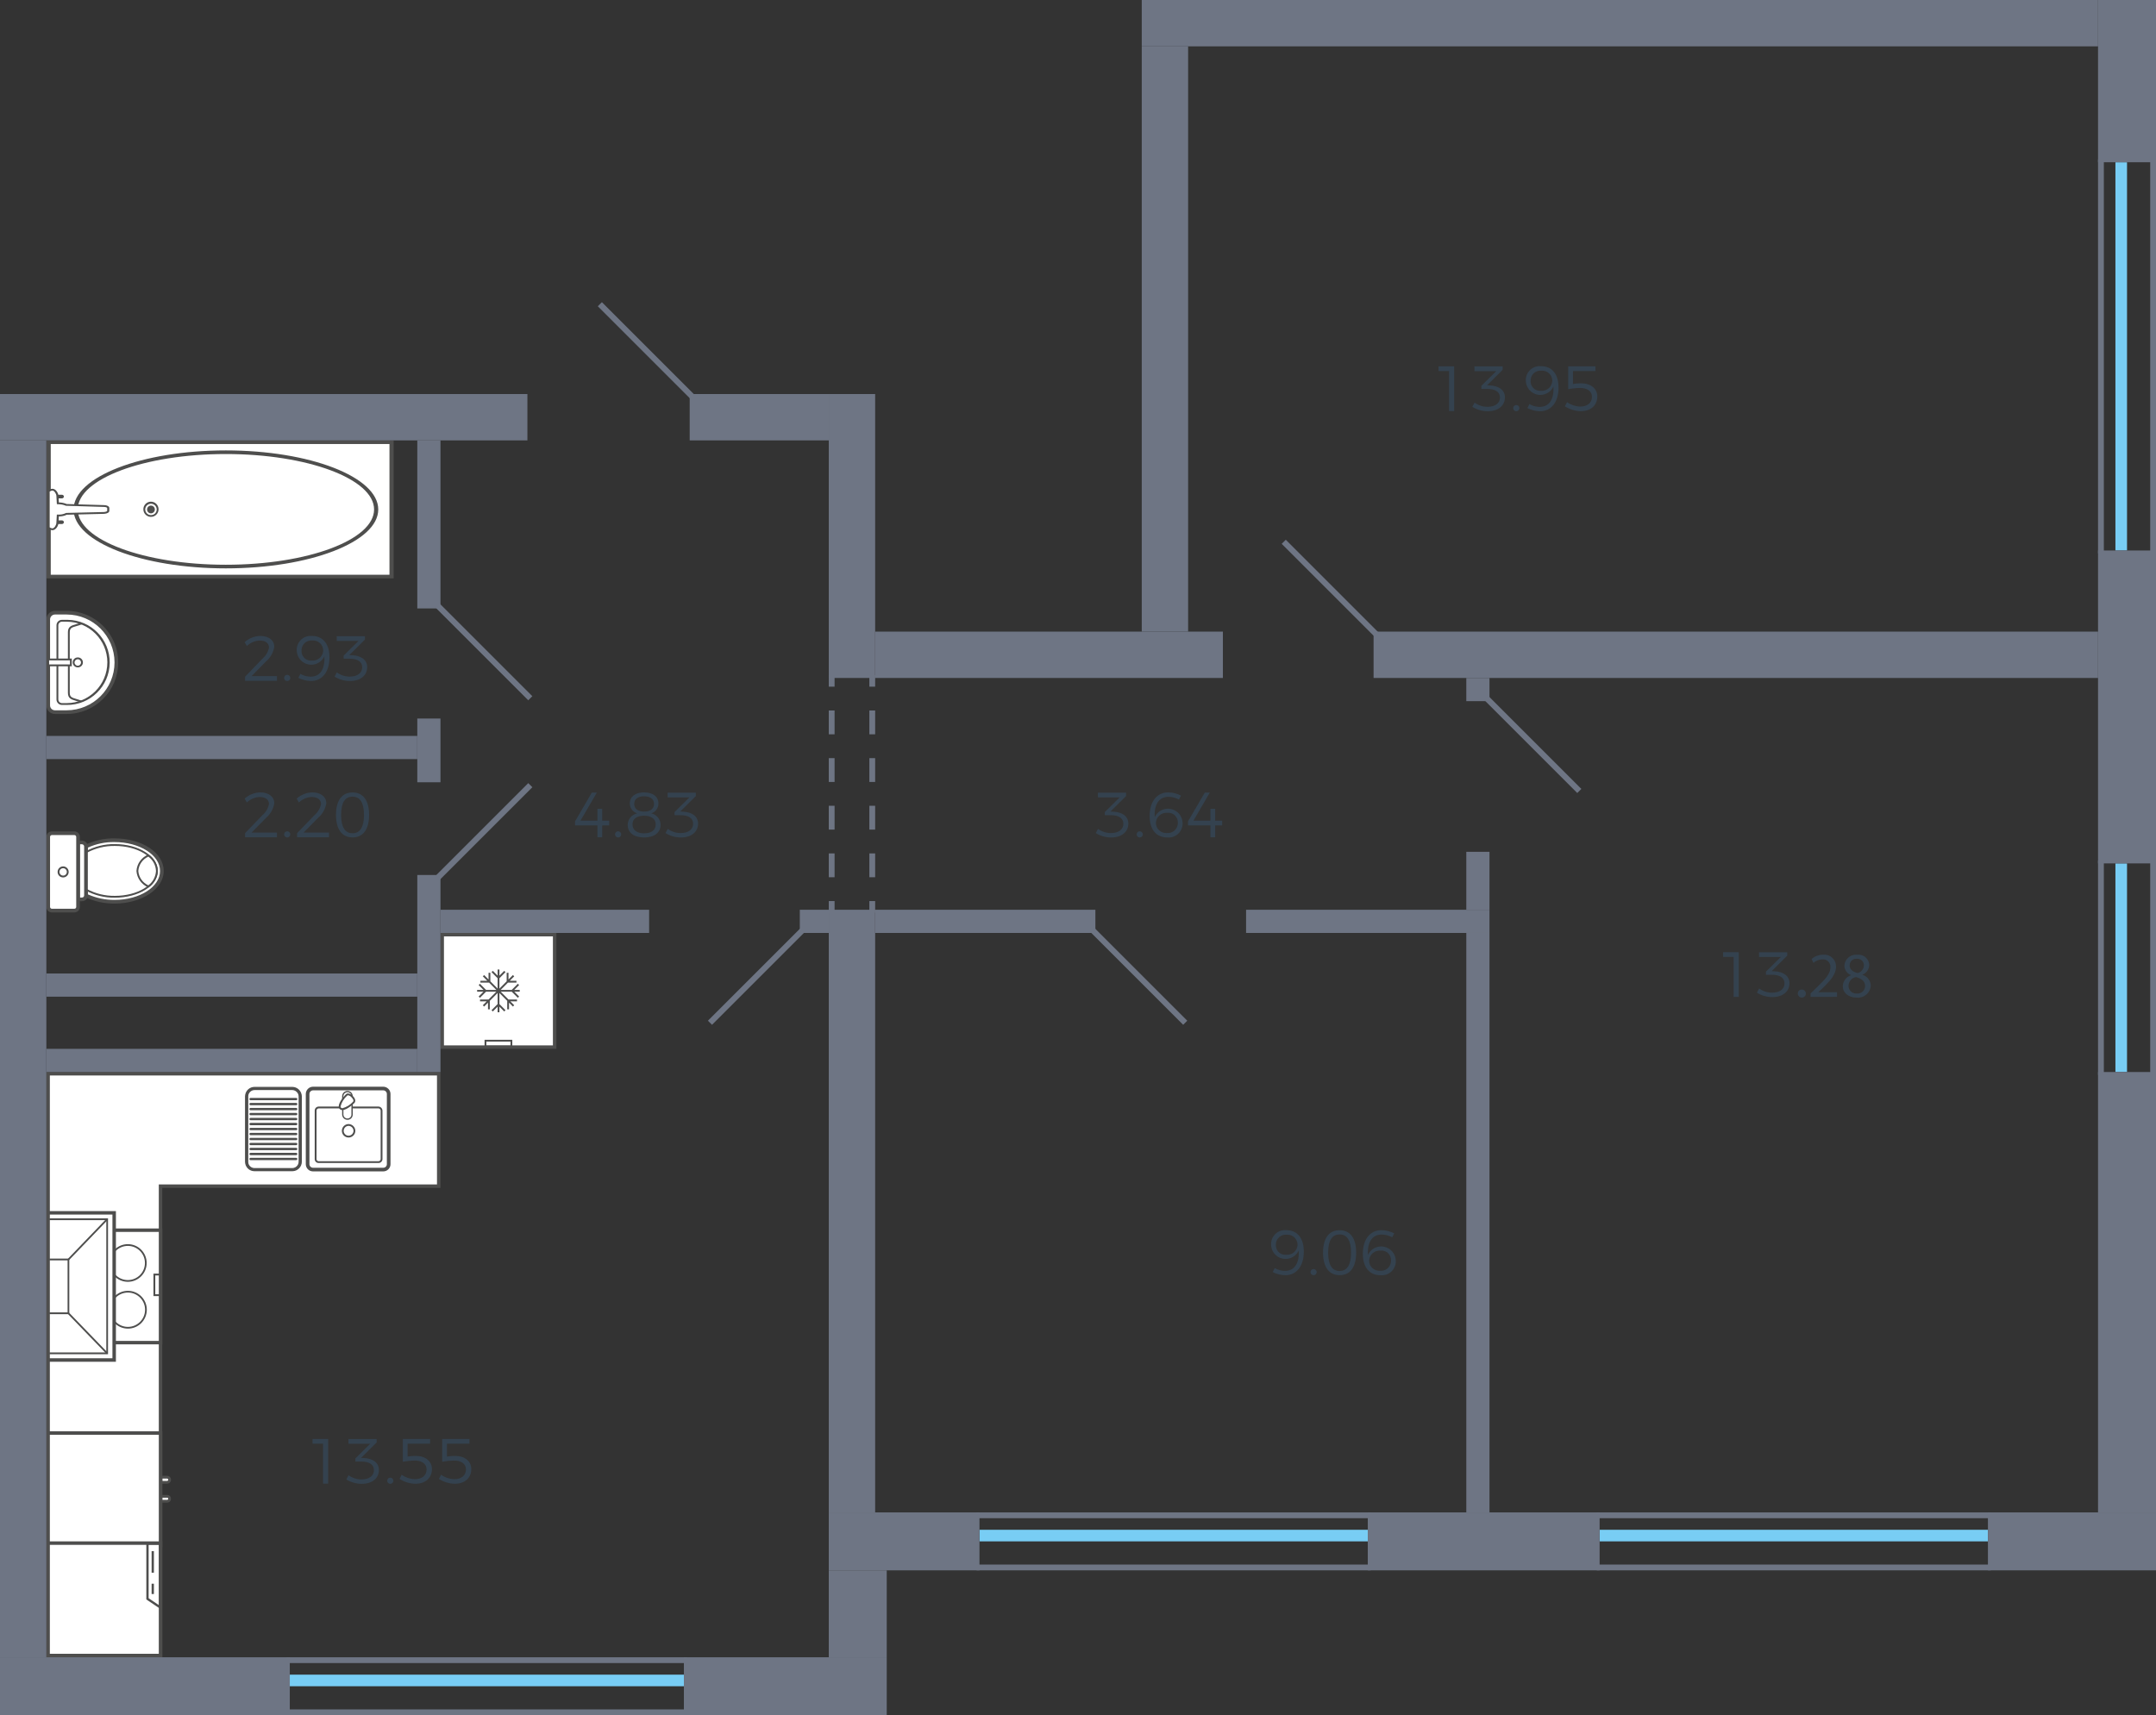 <?xml version="1.0" encoding="utf-8"?>
<!-- Generator: Adobe Illustrator 23.1.0, SVG Export Plug-In . SVG Version: 6.00 Build 0)  -->
<svg version="1.1" id="_1-2-2_1s_2-9fl_2_1_" xmlns="http://www.w3.org/2000/svg" xmlns:xlink="http://www.w3.org/1999/xlink"
	 x="0px" y="0px" width="372px" height="296px" viewBox="0 0 372 296" enable-background="new 0 0 372 296" xml:space="preserve">
<rect x="0" y="0" width="372" height="296" fill="#333333" stroke="none"/>
<g id="m">
	<g>
		<polygon fill-rule="evenodd" clip-rule="evenodd" fill="#FFFFFF" points="8.3,285.7 8.3,185.3 75.7,185.3 75.7,204.7 27.7,204.7 
			27.7,285.7 		"/>
		<path fill="#4E4E4D" d="M75.4,185.6v18.8h-48v81H8.6v-99.8H75.4 M76,185H8v101h20v-81h48V185z"/>
	</g>
	<g>
		<path fill-rule="evenodd" clip-rule="evenodd" fill="#FFFFFF" d="M54.02,201.838h12.1c0.512,0.009,0.934-0.399,0.943-0.911
			c0-0.011,0-0.022,0-0.033v-12.1c-0.002-0.52-0.423-0.941-0.943-0.943h-12.1c-0.52,0.001-0.942,0.423-0.943,0.943v12.1
			c-0.009,0.512,0.398,0.935,0.91,0.944C53.998,201.838,54.009,201.838,54.02,201.838z"/>
		<path fill-rule="evenodd" clip-rule="evenodd" fill="#4E4E4D" d="M54.02,187.536h12.1c0.694,0,1.257,0.563,1.258,1.257v12.1
			c0.007,0.686-0.543,1.249-1.23,1.256c-0.009,0-0.019,0-0.028,0h-12.1c-0.686,0.008-1.249-0.541-1.257-1.227
			c0-0.01,0-0.019,0-0.029v-12.1C52.764,188.099,53.327,187.537,54.02,187.536 M66.121,201.523c0.34,0.008,0.621-0.261,0.629-0.601
			c0-0.009,0-0.019,0-0.028v-12.1c0-0.347-0.282-0.629-0.629-0.629H54.02c-0.348,0-0.629,0.281-0.63,0.629v12.1
			c-0.007,0.34,0.263,0.622,0.603,0.629c0.009,0,0.018,0,0.027,0H66.121z"/>
		<path fill-rule="evenodd" clip-rule="evenodd" fill="#4E4E4D" d="M54.994,190.961H65.3c0.388,0.015,0.695,0.335,0.691,0.724v8.329
			c0.004,0.377-0.298,0.687-0.675,0.691c-0.005,0-0.011,0-0.016,0H54.994c-0.369,0.013-0.678-0.274-0.692-0.643
			c-0.001-0.016-0.001-0.032,0-0.048v-8.329c-0.017-0.382,0.279-0.706,0.661-0.723C54.974,190.961,54.984,190.961,54.994,190.961
			 M65.304,200.391c0.207,0.002,0.375-0.164,0.377-0.371c0-0.002,0-0.004,0-0.006v-8.329c0.005-0.216-0.162-0.397-0.377-0.409
			h-10.31c-0.21,0.001-0.38,0.173-0.379,0.383c0,0.009,0,0.017,0.001,0.026v8.329c-0.011,0.197,0.14,0.366,0.338,0.377
			c0.013,0.001,0.027,0.001,0.04,0H65.304z"/>
		<path fill-rule="evenodd" clip-rule="evenodd" fill="#FFFFFF" d="M59.96,193.131L59.96,193.131
			c0.43,0.004,0.782-0.342,0.786-0.772c0-0.005,0-0.009,0-0.014v-3.175c0.004-0.43-0.341-0.781-0.771-0.785c-0.005,0-0.01,0-0.015,0
			c-0.442-0.009-0.807,0.341-0.817,0.783c0,0.001,0,0.002,0,0.002v3.175C59.154,192.787,59.518,193.137,59.96,193.131z"/>
		<path fill-rule="evenodd" clip-rule="evenodd" fill="#4E4E4D" d="M59.96,188.274c0.49-0.007,0.893,0.385,0.9,0.876
			c0,0.008,0,0.016,0,0.024v3.175c0.007,0.49-0.385,0.893-0.876,0.9c-0.008,0-0.016,0-0.024,0c-0.505,0.007-0.92-0.395-0.928-0.9
			v-3.179c0.008-0.505,0.423-0.908,0.928-0.9c0,0,0,0,0,0 M59.96,193.016c0.369,0.004,0.672-0.291,0.676-0.66
			c0-0.005,0-0.01,0-0.015v-3.171c0.004-0.369-0.292-0.671-0.661-0.675c-0.005,0-0.01,0-0.015,0
			c-0.381-0.008-0.698,0.294-0.707,0.675v3.175c0.009,0.381,0.326,0.683,0.707,0.675V193.016z"/>
		<path fill-rule="evenodd" clip-rule="evenodd" fill="#FFFFFF" d="M58.735,191.276c0.5,0.5,1.823-0.566,2.294-1.037
			c0.283-0.315-0.032-0.755-0.283-1.006c-0.22-0.22-0.691-0.565-0.974-0.252C59.3,189.453,58.231,190.773,58.735,191.276z"/>
		<path fill-rule="evenodd" clip-rule="evenodd" fill="#4E4E4D" d="M60.052,188.7L60.052,188.7c0.309,0.044,0.594,0.193,0.806,0.422
			c0.457,0.457,0.564,0.915,0.288,1.223c-0.018,0.019-1.23,1.221-2.063,1.221c-0.334,0.017-0.619-0.24-0.636-0.574
			c-0.001-0.021-0.001-0.042,0-0.064c0-0.835,1.2-2.045,1.213-2.057C59.76,188.76,59.903,188.698,60.052,188.7 M59.083,191.251
			c0.707-0.189,1.344-0.579,1.834-1.123c0.22-0.245-0.16-0.661-0.283-0.783c-0.151-0.173-0.356-0.289-0.582-0.332
			c-0.063-0.001-0.123,0.027-0.163,0.075c-0.547,0.491-0.939,1.13-1.129,1.84c-0.006,0.088,0.025,0.173,0.086,0.237
			C58.91,191.225,58.996,191.255,59.083,191.251L59.083,191.251z"/>
		<path fill-rule="evenodd" clip-rule="evenodd" fill="#4E4E4D" d="M60.149,193.98c0.635,0.016,1.147,0.527,1.163,1.162
			c-0.001,0.642-0.521,1.162-1.163,1.163c-0.636,0.007-1.156-0.503-1.163-1.139c0-0.008,0-0.016,0-0.024
			C58.987,194.5,59.507,193.981,60.149,193.98 M60.149,195.991c0.466-0.006,0.843-0.383,0.848-0.849
			c-0.017-0.461-0.387-0.831-0.848-0.848c-0.466,0.005-0.843,0.382-0.849,0.848c-0.006,0.463,0.366,0.843,0.829,0.849
			C60.136,195.991,60.142,195.991,60.149,195.991z"/>
	</g>
	<g>
		<path fill-rule="evenodd" clip-rule="evenodd" fill="#4E4E4D" d="M43.922,187.665h6.516c0.846,0.012,1.529,0.695,1.54,1.541
			v11.275c-0.002,0.85-0.69,1.538-1.54,1.539h-6.516c-0.842,0.01-1.532-0.664-1.542-1.506c0-0.011,0-0.023,0-0.034v-11.274
			C42.381,188.355,43.071,187.666,43.922,187.665 M50.438,201.671c0.657-0.002,1.189-0.534,1.19-1.191v-11.274
			c-0.016-0.65-0.54-1.174-1.19-1.19h-6.516c-0.657,0-1.19,0.533-1.191,1.19v11.275c-0.015,0.642,0.493,1.175,1.135,1.19
			c0.019,0,0.037,0,0.056,0H50.438z"/>
		<path fill="#4E4E4D" d="M50.437,187.566h-6.515c-0.435,0-0.853,0.173-1.16,0.481l0,0c-0.308,0.307-0.482,0.724-0.482,1.159v11.275
			c-0.003,0.436,0.169,0.855,0.477,1.163l0,0c0.309,0.308,0.729,0.48,1.165,0.476h6.515c0.435,0,0.852-0.173,1.159-0.48l0,0
			c0.308-0.306,0.481-0.723,0.481-1.157v-11.277C52.066,188.305,51.338,187.577,50.437,187.566 M43.922,187.766h6.515
			c0.381,0.003,0.745,0.158,1.013,0.429l0,0c0.271,0.268,0.425,0.632,0.427,1.013v11.275c0,0.381-0.151,0.747-0.421,1.017l0,0
			c-0.27,0.27-0.637,0.422-1.019,0.422h-6.515c-0.383,0.001-0.751-0.151-1.022-0.422l0,0c-0.271-0.271-0.421-0.64-0.418-1.023
			v-11.271c0-0.382,0.152-0.748,0.423-1.018l0,0c0.27-0.27,0.635-0.423,1.017-0.424L43.922,187.766z M51.209,201.253
			c-0.205,0.204-0.482,0.32-0.772,0.321h-6.515c-0.589,0.015-1.077-0.451-1.092-1.039c0-0.017,0-0.034,0-0.052v-11.277
			c0-0.289,0.115-0.566,0.319-0.771l0,0c0.205-0.205,0.482-0.32,0.772-0.32h6.515c0.288,0.005,0.563,0.123,0.764,0.329l0,0
			c0.206,0.201,0.324,0.475,0.328,0.762v11.275c0,0.289-0.115,0.566-0.32,0.77L51.209,201.253z M50.437,201.772
			c0.342,0,0.67-0.136,0.912-0.378l0,0c0.242-0.241,0.379-0.568,0.379-0.91v-11.278c-0.016-0.706-0.584-1.274-1.29-1.289h-6.516
			c-0.342,0-0.67,0.136-0.912,0.378l0,0c-0.242,0.241-0.378,0.569-0.378,0.911v11.275c-0.015,0.697,0.539,1.275,1.236,1.289
			c0.018,0,0.036,0,0.054,0L50.437,201.772z"/>
		<path fill="#4E4E4D" d="M43.235,199.81c-0.11,0.001-0.2,0.091-0.199,0.201c0.001,0.11,0.089,0.198,0.199,0.199H51.1
			c0.11,0.001,0.2-0.088,0.201-0.199c0.001-0.11-0.088-0.2-0.199-0.201c-0.001,0-0.001,0-0.002,0H43.235z"/>
		<path fill="#4E4E4D" d="M43.235,198.949c-0.11,0.001-0.2,0.091-0.199,0.201c0.001,0.11,0.089,0.198,0.199,0.199H51.1
			c0.11,0.001,0.2-0.088,0.201-0.199c0.001-0.11-0.088-0.2-0.199-0.201c-0.001,0-0.001,0-0.002,0H43.235z"/>
		<path fill="#4E4E4D" d="M43.235,198.087c-0.11,0.001-0.2,0.091-0.199,0.201c0.001,0.11,0.089,0.198,0.199,0.199H51.1
			c0.11,0.001,0.2-0.088,0.201-0.199c0.001-0.11-0.088-0.2-0.199-0.201c-0.001,0-0.001,0-0.002,0H43.235z"/>
		<path fill="#4E4E4D" d="M43.235,197.226c-0.11,0.001-0.2,0.091-0.199,0.201c0.001,0.11,0.089,0.198,0.199,0.199H51.1
			c0.11,0.001,0.2-0.088,0.201-0.199c0.001-0.11-0.088-0.2-0.199-0.201c-0.001,0-0.001,0-0.002,0H43.235z"/>
		<path fill="#4E4E4D" d="M43.235,196.364c-0.11,0.001-0.2,0.091-0.199,0.201c0.001,0.11,0.089,0.198,0.199,0.199H51.1
			c0.11,0.001,0.2-0.088,0.201-0.199c0.001-0.11-0.088-0.2-0.199-0.201c-0.001,0-0.001,0-0.002,0H43.235z"/>
		<path fill="#4E4E4D" d="M43.235,195.5c-0.11,0.001-0.2,0.091-0.199,0.201c0.001,0.11,0.089,0.198,0.199,0.199H51.1
			c0.11,0.001,0.2-0.088,0.201-0.199c0.001-0.11-0.088-0.2-0.199-0.201c-0.001,0-0.001,0-0.002,0H43.235z"/>
		<path fill="#4E4E4D" d="M43.235,194.641c-0.11,0.001-0.2,0.091-0.199,0.201c0.001,0.11,0.089,0.198,0.199,0.199H51.1
			c0.11,0.001,0.2-0.088,0.201-0.199c0.001-0.11-0.088-0.2-0.199-0.201c-0.001,0-0.001,0-0.002,0H43.235z"/>
		<path fill="#4E4E4D" d="M43.235,193.78c-0.11,0.001-0.2,0.091-0.199,0.201c0.001,0.11,0.089,0.198,0.199,0.199H51.1
			c0.11,0.001,0.2-0.088,0.201-0.199c0.001-0.11-0.088-0.2-0.199-0.201c-0.001,0-0.001,0-0.002,0H43.235z"/>
		<path fill="#4E4E4D" d="M43.235,192.918c-0.11,0.001-0.2,0.091-0.199,0.201c0.001,0.11,0.089,0.198,0.199,0.199H51.1
			c0.11,0.001,0.2-0.088,0.201-0.199c0.001-0.11-0.088-0.2-0.199-0.201c-0.001,0-0.001,0-0.002,0H43.235z"/>
		<path fill="#4E4E4D" d="M43.235,192.057c-0.11,0.001-0.2,0.091-0.199,0.201c0.001,0.11,0.089,0.198,0.199,0.199H51.1
			c0.11,0.001,0.2-0.088,0.201-0.199c0.001-0.11-0.088-0.2-0.199-0.201c-0.001,0-0.001,0-0.002,0H43.235z"/>
		<path fill="#4E4E4D" d="M43.235,191.2c-0.11,0.001-0.2,0.091-0.199,0.201c0.001,0.11,0.089,0.198,0.199,0.199H51.1
			c0.11,0.001,0.2-0.088,0.201-0.199c0.001-0.11-0.088-0.2-0.199-0.201c-0.001,0-0.001,0-0.002,0H43.235z"/>
		<path fill="#4E4E4D" d="M43.235,190.334c-0.11,0.001-0.2,0.091-0.199,0.201c0.001,0.11,0.089,0.198,0.199,0.199H51.1
			c0.11,0.001,0.2-0.088,0.201-0.199c0.001-0.11-0.088-0.2-0.199-0.201c-0.001,0-0.001,0-0.002,0H43.235z"/>
		<path fill="#4E4E4D" d="M43.235,189.472c-0.11,0.001-0.2,0.091-0.199,0.201c0.001,0.11,0.089,0.198,0.199,0.199H51.1
			c0.11,0.001,0.2-0.088,0.201-0.199c0.001-0.11-0.088-0.2-0.199-0.201c-0.001,0-0.001,0-0.002,0H43.235z"/>
	</g>
	<g>
		<g>
			<g>
				<rect x="8.3" y="212.3" fill="#FFFFFF" width="19.4" height="19.4"/>
				<path fill="#4E4E4D" d="M27.4,212.6v18.8H8.6v-18.8H27.4 M28,212H8v20h20V212z"/>
			</g>
			<path fill-rule="evenodd" clip-rule="evenodd" fill="#FFFFFF" stroke="#4E4E4D" stroke-width="0.3" stroke-miterlimit="10" d="
				M13.961,229.135c1.719,0,3.112-1.393,3.112-3.112s-1.393-3.112-3.112-3.112s-3.112,1.393-3.112,3.112c0,0,0,0.001,0,0.001
				C10.85,227.742,12.243,229.135,13.961,229.135z"/>
			<path fill-rule="evenodd" clip-rule="evenodd" fill="#FFFFFF" stroke="#4E4E4D" stroke-width="0.3" stroke-miterlimit="10" d="
				M22.039,229.135c1.719,0.017,3.126-1.362,3.143-3.081c0.017-1.719-1.362-3.126-3.081-3.143c-1.719-0.017-3.126,1.362-3.143,3.081
				c0,0.011,0,0.021,0,0.032C18.962,227.729,20.334,229.115,22.039,229.135z"/>
			<path fill-rule="evenodd" clip-rule="evenodd" fill="#FFFFFF" stroke="#4E4E4D" stroke-width="0.3" stroke-miterlimit="10" d="
				M13.961,221.057c1.712-0.007,3.095-1.4,3.088-3.112s-1.4-3.095-3.112-3.088c-1.703,0.007-3.082,1.386-3.088,3.089
				c-0.011,1.707,1.364,3.1,3.071,3.111C13.934,221.057,13.947,221.057,13.961,221.057z"/>
			<path fill-rule="evenodd" clip-rule="evenodd" fill="#FFFFFF" stroke="#4E4E4D" stroke-width="0.3" stroke-miterlimit="10" d="
				M22.039,221.057c1.712,0.01,3.108-1.369,3.119-3.081s-1.369-3.108-3.081-3.119c-1.712-0.01-3.108,1.369-3.119,3.081
				c0,0.003,0,0.005,0,0.008C18.952,219.655,20.33,221.047,22.039,221.057z"/>
			<path fill-rule="evenodd" clip-rule="evenodd" fill="#4E4E4D" d="M27.525,220.111h-0.732v3.242h0.732v0.317h-1.05v-3.878h1.05
				V220.111z"/>
			<path fill-rule="evenodd" clip-rule="evenodd" fill="#4E4E4D" d="M8.475,220.111h0.732v3.242H8.475v0.317h1.05v-3.878h-1.05
				V220.111z"/>
		</g>
		<g>
			<g>
				<rect x="8.3" y="209.3" fill="#FFFFFF" width="11.4" height="25.4"/>
				<path fill="#4E4E4D" d="M19.4,209.6v24.8H8.6v-24.8H19.4 M20,209H8v26h12V209z"/>
			</g>
			<polygon fill-rule="evenodd" clip-rule="evenodd" fill="#4E4E4D" points="8.5,233.394 18.343,233.394 18.343,210.564 
				8.5,210.564 8.5,210.256 18.638,210.256 18.638,233.702 8.5,233.702 			"/>
			<polygon fill-rule="evenodd" clip-rule="evenodd" fill="#4E4E4D" points="8.5,226.483 11.662,226.483 11.662,217.505 
				8.5,217.505 8.5,217.197 11.956,217.197 11.956,226.791 8.5,226.791 			"/>
			<polygon fill-rule="evenodd" clip-rule="evenodd" fill="#4E4E4D" points="11.913,217.46 11.705,217.242 18.387,210.301 
				18.594,210.519 			"/>
			<polygon fill-rule="evenodd" clip-rule="evenodd" fill="#4E4E4D" points="18.387,233.658 11.705,226.747 11.913,226.528 
				18.594,233.438 			"/>
		</g>
	</g>
	<g>
		<path fill-rule="evenodd" clip-rule="evenodd" fill="#FFFFFF" d="M11.5,122.9h-2c-0.639,0.005-1.163-0.505-1.176-1.144v-14.881
			c0.013-0.639,0.537-1.149,1.176-1.145h2c4.741,0.001,8.583,3.844,8.583,8.585c-0.001,4.74-3.843,8.582-8.583,8.583V122.9z"/>
		<path fill-rule="evenodd" clip-rule="evenodd" fill="#4E4E4D" d="M8,106.875v14.878c0.01,0.816,0.679,1.47,1.495,1.462h2
			c4.915,0,8.9-3.985,8.9-8.9s-3.985-8.9-8.9-8.9l0,0h-2C8.68,105.407,8.012,106.06,8,106.875 M19.762,114.314
			c-0.006,4.563-3.703,8.26-8.266,8.265h-2c-0.465,0.008-0.849-0.361-0.859-0.826v-14.878c0.015-0.463,0.396-0.829,0.859-0.826h2
			C16.059,106.055,19.756,109.751,19.762,114.314z"/>
		<path fill-rule="evenodd" clip-rule="evenodd" fill="#4E4E4D" d="M9.748,107.923V120.7c-0.006,0.521,0.413,0.948,0.934,0.954
			c0.007,0,0.013,0,0.02,0H11.5c4.056,0.047,7.382-3.202,7.429-7.258c0.047-4.056-3.202-7.382-7.258-7.429
			c-0.057-0.001-0.114-0.001-0.171,0h-0.8c-0.521-0.006-0.948,0.413-0.954,0.934c0,0.006,0,0.013,0,0.019 M18.52,114.311
			c-0.003,3.877-3.143,7.021-7.02,7.029h-0.8c-0.348,0.003-0.633-0.276-0.636-0.624c0-0.004,0-0.009,0-0.013v-12.78
			c-0.003-0.347,0.277-0.631,0.624-0.634c0.004,0,0.008,0,0.012,0h0.8c3.877,0.007,7.017,3.148,7.022,7.025L18.52,114.311z"/>
		<path fill-rule="evenodd" clip-rule="evenodd" fill="#4E4E4D" d="M11.72,109.133v10.426c0,0.979,0.584,1.15,1.392,1.388
			c0.258,0.075,0.552,0.162,0.869,0.285l0.117-0.3c-0.331-0.13-0.633-0.219-0.9-0.3c-0.8-0.233-1.163-0.341-1.163-1.081v-10.418
			c0-0.757,0.356-0.858,1.139-1.082c0.312-0.084,0.619-0.184,0.921-0.3l-0.117-0.3c-0.325,0.126-0.625,0.211-0.89,0.287
			c-0.8,0.226-1.371,0.39-1.371,1.387"/>
		<path fill-rule="evenodd" clip-rule="evenodd" fill="#4E4E4D" d="M12.545,114.314c0.001,0.474,0.385,0.857,0.859,0.858
			c0.474,0.023,0.877-0.343,0.899-0.817c0.023-0.474-0.343-0.877-0.817-0.899c-0.028-0.001-0.055-0.001-0.083,0
			C12.93,113.457,12.546,113.84,12.545,114.314 M13.976,114.314c0.009,0.308-0.233,0.564-0.541,0.573
			c-0.307,0.009-0.564-0.233-0.573-0.541c-0.009-0.308,0.233-0.564,0.541-0.573c0,0,0,0,0.001,0
			c0.304-0.012,0.559,0.224,0.572,0.527C13.976,114.305,13.976,114.31,13.976,114.314z"/>
		<rect x="8.317" y="113.805" fill="#FFFFFF" width="3.911" height="1.017"/>
		<path fill-rule="evenodd" clip-rule="evenodd" fill="#4E4E4D" d="M8.159,113.647v1.335h4.227v-1.335H8.159z M8.477,114.663v-0.7
			h3.592v0.7H8.477z"/>
	</g>
	<g>
		<path fill-rule="evenodd" clip-rule="evenodd" fill="#FFFFFF" d="M19.762,145c-1.704-0.029-3.391,0.341-4.926,1.081v8.455
			c1.54,0.725,3.224,1.095,4.926,1.081c4.514,0,8.17-2.384,8.17-5.309C27.932,147.353,24.276,145,19.762,145L19.762,145z"/>
		<path fill-rule="evenodd" clip-rule="evenodd" fill="#4E4E4D" d="M19.762,155.936c4.681,0,8.488-2.523,8.488-5.626
			c0-3.155-3.727-5.628-8.488-5.628c-1.754-0.03-3.491,0.352-5.071,1.116l-0.173,0.088v8.849l0.177,0.088
			C16.28,155.567,18.011,155.947,19.762,155.936 M19.762,145.319c4.33,0,7.853,2.238,7.853,4.991s-3.523,4.991-7.853,4.991
			c-1.587,0.008-3.158-0.32-4.609-0.963v-8.06C16.599,145.62,18.174,145.293,19.762,145.319L19.762,145.319z"/>
		<path fill-rule="evenodd" clip-rule="evenodd" fill="#FFFFFF" d="M19.826,145.828c-1.743-0.03-3.463,0.398-4.99,1.239v6.453
			c1.526,0.843,3.247,1.271,4.99,1.241c4.006,0,7.247-2,7.247-4.452C27.073,147.83,23.832,145.828,19.826,145.828z"/>
		<path fill-rule="evenodd" clip-rule="evenodd" fill="#4E4E4D" d="M19.826,154.918c4.084,0,7.407-2.067,7.407-4.608
			c0-2.56-3.323-4.642-7.407-4.642c-1.772-0.029-3.52,0.407-5.071,1.263l-0.079,0.045v6.634l0.079,0.047
			C16.307,154.511,18.055,154.946,19.826,154.918 M19.826,145.985c3.908,0,7.09,1.94,7.09,4.325c0,2.365-3.182,4.291-7.09,4.291
			c-1.685,0.026-3.348-0.378-4.833-1.174v-6.268C16.478,146.363,18.141,145.959,19.826,145.985z"/>
		<path fill-rule="evenodd" clip-rule="evenodd" fill="#FFFFFF" d="M25.612,152.98c0.865-0.624,1.402-1.606,1.461-2.671
			c-0.044-1.069-0.585-2.056-1.461-2.669c-1.086,0.461-1.823,1.492-1.908,2.669C23.798,151.484,24.531,152.511,25.612,152.98z"/>
		<path fill-rule="evenodd" clip-rule="evenodd" fill="#4E4E4D" d="M25.631,153.17l0.082-0.068c0.904-0.652,1.463-1.679,1.52-2.792
			c-0.041-1.12-0.604-2.157-1.522-2.8l-0.082-0.065l-0.092,0.05c-1.142,0.485-1.913,1.573-1.992,2.811
			c0.09,1.234,0.858,2.317,1.992,2.811L25.631,153.17z M25.594,147.829c0.796,0.582,1.283,1.496,1.322,2.481
			c-0.052,0.981-0.537,1.889-1.324,2.478c-0.983-0.451-1.645-1.399-1.73-2.478C23.938,149.227,24.604,148.274,25.594,147.829z"/>
		<path fill-rule="evenodd" clip-rule="evenodd" fill="#FFFFFF" d="M14.167,145.382h-0.7v9.823h0.7
			c0.368-0.002,0.666-0.3,0.669-0.668v-8.455C14.836,145.707,14.541,145.399,14.167,145.382z"/>
		<path fill-rule="evenodd" clip-rule="evenodd" fill="#4E4E4D" d="M13.15,155.523h1.017c0.544-0.001,0.985-0.442,0.986-0.986
			v-8.456c0.001-0.55-0.436-1-0.986-1.016H13.15V155.523z M14.167,145.699c0.199,0.016,0.352,0.183,0.351,0.382v8.456
			c-0.004,0.192-0.159,0.347-0.351,0.351h-0.381V145.7L14.167,145.699z"/>
		<path fill="#FFFFFF" d="M8.953,143.792h3.878c0.352,0,0.637,0.285,0.637,0.637v12.079c0,0.351-0.285,0.636-0.636,0.636h0H8.953
			c-0.351,0-0.636-0.285-0.636-0.636l0,0v-12.08C8.317,144.077,8.602,143.792,8.953,143.792L8.953,143.792L8.953,143.792z"/>
		<path fill-rule="evenodd" clip-rule="evenodd" fill="#4E4E4D" d="M8.954,157.461h3.877c0.527,0,0.954-0.426,0.955-0.953v-12.08
			c-0.002-0.526-0.428-0.952-0.954-0.953H8.954c-0.526,0.001-0.952,0.427-0.953,0.953v12.08
			C8.002,157.034,8.429,157.461,8.954,157.461 M12.832,144.11c0.176-0.001,0.318,0.141,0.319,0.317c0,0,0,0.001,0,0.001v12.08
			c0.001,0.176-0.141,0.318-0.317,0.319c0,0-0.001,0-0.001,0H8.954c-0.176,0-0.319-0.143-0.319-0.319l0,0v-12.08
			c0.001-0.176,0.143-0.318,0.319-0.318H12.832z"/>
		<path fill-rule="evenodd" clip-rule="evenodd" fill="#4E4E4D" d="M10.893,151.422c0.527,0.001,0.954-0.426,0.955-0.953
			c0.001-0.527-0.426-0.954-0.953-0.955c-0.527-0.001-0.954,0.426-0.955,0.953c0,0,0,0.001,0,0.001
			c-0.006,0.521,0.411,0.948,0.932,0.954C10.879,151.422,10.886,151.422,10.893,151.422 M10.893,149.833
			c0.351,0,0.636,0.285,0.636,0.636s-0.285,0.636-0.636,0.636s-0.636-0.285-0.636-0.636c0,0,0-0.001,0-0.001
			c-0.004-0.347,0.274-0.631,0.621-0.635C10.883,149.833,10.888,149.833,10.893,149.833z"/>
	</g>
	<g>
		<rect x="8.397" y="76.315" fill="#FFFFFF" width="59.164" height="23.183"/>
		<path fill-rule="evenodd" clip-rule="evenodd" fill="#4E4E4D" d="M67.921,76v23.81H8.035V76H67.921z M67.2,99.185V76.626H8.757
			v22.559H67.2z"/>
		<path fill-rule="evenodd" clip-rule="evenodd" fill="#4E4E4D" d="M65.265,87.922c0,5.605-11.8,10.164-26.3,10.164
			c-14.485,0-26.27-4.559-26.27-10.164c0-5.624,11.785-10.195,26.27-10.195C53.47,77.727,65.265,82.298,65.265,87.922
			 M13.413,87.922c0,5.258,11.46,9.538,25.548,9.538c14.107,0,25.584-4.28,25.584-9.538c0-5.276-11.477-9.569-25.584-9.569
			C24.873,78.353,13.413,82.646,13.413,87.922z"/>
		<path fill-rule="evenodd" clip-rule="evenodd" fill="#4E4E4D" d="M27.357,87.922c-0.02,0.724-0.623,1.294-1.347,1.274
			c-0.696-0.019-1.255-0.579-1.274-1.274c-0.02-0.724,0.551-1.327,1.274-1.347c0.724-0.02,1.327,0.551,1.347,1.274
			C27.358,87.874,27.358,87.898,27.357,87.922 M25.057,87.922c0.007,0.541,0.449,0.976,0.991,0.972
			c0.536,0.011,0.98-0.415,0.991-0.951c0-0.007,0-0.014,0-0.021c0-0.547-0.444-0.991-0.991-0.991
			C25.501,86.931,25.057,87.375,25.057,87.922C25.057,87.922,25.057,87.922,25.057,87.922z"/>
		<path fill-rule="evenodd" clip-rule="evenodd" fill="#4E4E4D" d="M26.718,87.922c0-0.371-0.3-0.671-0.671-0.671
			c-0.371,0-0.671,0.3-0.671,0.671c0,0.371,0.301,0.671,0.672,0.67C26.418,88.592,26.718,88.292,26.718,87.922z"/>
		<path fill-rule="evenodd" clip-rule="evenodd" fill="#4E4E4D" d="M11.03,90.118c-0.014,0.186-0.174,0.325-0.36,0.314H8.36
			C8.187,90.458,8.025,90.339,8,90.165c-0.026-0.173,0.093-0.335,0.267-0.36c0.031-0.005,0.063-0.005,0.094,0h2.31
			c0.186-0.012,0.347,0.128,0.36,0.314"/>
		<path fill-rule="evenodd" clip-rule="evenodd" fill="#4E4E4D" d="M11.03,85.694c-0.014,0.185-0.174,0.325-0.36,0.313H8.36
			C8.187,86.033,8.025,85.914,8,85.74c-0.026-0.173,0.093-0.335,0.267-0.36c0.031-0.005,0.063-0.005,0.094,0h2.31
			C10.856,85.368,11.017,85.508,11.03,85.694"/>
		<path fill-rule="evenodd" clip-rule="evenodd" fill="#FFFFFF" d="M18.681,88.14v-0.47c0-0.188-0.325-0.345-0.722-0.345
			l-6.495-0.188c-0.468-0.197-0.972-0.293-1.48-0.282L9.913,85.6c0-0.408-0.4-1.1-0.867-1.1c-0.216,0-0.649,0.155-0.649,0.313V91
			c0,0.188,0.433,0.343,0.649,0.343c0.469,0,0.867-0.689,0.867-1.128l0.071-1.255c0.51,0.042,1.022-0.056,1.48-0.283l6.495-0.156
			C18.356,88.486,18.681,88.361,18.681,88.14z"/>
		<path fill-rule="evenodd" clip-rule="evenodd" fill="#4E4E4D" d="M18.861,87.67v0.47c0,0.292-0.33,0.49-0.886,0.535l-6.46,0.154
			c-0.422,0.207-0.89,0.304-1.36,0.283l-0.063,1.106l0,0c0,0.5-0.449,1.278-1.046,1.278c-0.285,0-0.83-0.2-0.83-0.5v-6.18
			c0-0.293,0.577-0.47,0.83-0.47c0.615,0,1.046,0.812,1.046,1.254l0.063,1.107c0.465-0.001,0.926,0.093,1.354,0.275l6.455,0.187
			c0.5,0,0.9,0.22,0.9,0.5 M8.573,84.834v6.163c0.131,0.114,0.297,0.18,0.47,0.188c0.324,0,0.686-0.581,0.686-0.973l0.08-1.412
			h0.172c0.479,0.041,0.96-0.049,1.391-0.261l0.085-0.021l6.494-0.157c0.311-0.025,0.547-0.117,0.547-0.221v-0.47
			c0-0.064-0.212-0.188-0.542-0.188l-6.575-0.2c-0.446-0.188-0.926-0.279-1.41-0.267L9.812,87l-0.08-1.395
			c0-0.38-0.369-0.95-0.686-0.95C8.874,84.665,8.709,84.727,8.573,84.834z"/>
	</g>
	<g>
		<g>
			<rect x="76.3" y="161.3" fill="#FFFFFF" width="19.4" height="19.4"/>
			<path fill="#4E4E4D" d="M95.4,161.6v18.8H76.6v-18.8H95.4 M96,161H76v20h20V161z"/>
		</g>
		<polygon fill-rule="evenodd" clip-rule="evenodd" fill="#4E4E4D" points="82.325,170.828 83.417,170.828 82.589,169.995 
			82.811,169.772 83.861,170.828 85.637,170.828 84.386,169.57 82.887,169.57 82.887,169.256 84.073,169.256 83.308,168.488 
			83.529,168.264 84.295,169.033 84.295,167.872 84.607,167.872 84.607,169.347 85.86,170.605 85.86,168.819 84.81,167.764 
			85.031,167.541 85.86,168.373 85.86,167.307 86.172,167.307 86.172,168.372 87,167.541 87.221,167.764 86.172,168.818 
			86.172,170.604 87.423,169.346 87.423,167.872 87.736,167.872 87.736,169.032 88.5,168.264 88.723,168.488 87.958,169.256 
			89.111,169.256 89.111,169.57 87.645,169.57 86.393,170.828 88.296,170.828 89.346,169.772 89.568,169.995 88.739,170.828 
			89.675,170.828 89.675,171.141 88.74,171.141 89.568,171.973 89.346,172.196 88.296,171.141 86.393,171.141 87.739,172.493 
			89.205,172.493 89.205,172.807 88.051,172.807 88.723,173.481 88.5,173.705 87.829,173.03 87.829,174.19 87.516,174.19 
			87.516,172.716 86.172,171.365 86.172,173.276 87.221,174.33 87,174.553 86.172,173.722 86.172,174.693 85.86,174.693 
			85.86,173.721 85.031,174.553 84.81,174.33 85.86,173.275 85.86,171.364 84.513,172.716 84.513,174.19 84.201,174.19 
			84.201,173.03 83.529,173.705 83.308,173.481 83.979,172.807 82.825,172.807 82.825,172.493 84.291,172.493 85.637,171.141 
			83.86,171.141 82.811,172.196 82.589,171.973 83.416,171.141 82.325,171.141 		"/>
		<path fill-rule="evenodd" clip-rule="evenodd" fill="#4E4E4D" d="M88.393,180.76v-1.32h-4.786v1.32H88.393z M88.08,179.754v0.692
			h-4.16v-0.692H88.08z"/>
	</g>
	<g>
		<path fill-rule="evenodd" clip-rule="evenodd" fill="#FFFFFF" d="M28.856,259.074c0.234-0.008,0.417-0.204,0.409-0.438
			c0,0,0,0,0-0.001c-0.004-0.225-0.185-0.406-0.41-0.41h-1.067v0.849H28.856z"/>
		<path fill-rule="evenodd" clip-rule="evenodd" fill="#4E4E4D" d="M27.551,257.989v1.321h1.306
			c0.364-0.009,0.651-0.311,0.643-0.675c-0.004-0.354-0.289-0.641-0.643-0.646L27.551,257.989z M28.023,258.838v-0.377h0.834
			c0.093,0.006,0.168,0.081,0.172,0.174c0.006,0.102-0.07,0.191-0.172,0.2L28.023,258.838z"/>
		<path fill-rule="evenodd" clip-rule="evenodd" fill="#FFFFFF" d="M28.856,255.805c0.243-0.02,0.423-0.233,0.403-0.476
			c-0.018-0.215-0.188-0.385-0.403-0.403h-1.068v0.879H28.856z"/>
		<path fill-rule="evenodd" clip-rule="evenodd" fill="#4E4E4D" d="M27.551,254.69v1.351h1.306c0.373-0.014,0.664-0.328,0.649-0.702
			c-0.014-0.353-0.297-0.636-0.649-0.649L27.551,254.69z M28.023,255.569v-0.407h0.834c0.112,0.018,0.189,0.123,0.171,0.236
			c-0.014,0.088-0.083,0.158-0.171,0.171H28.023z"/>
		<g>
			<rect x="8.3" y="247.3" fill="#FFFFFF" width="19.4" height="19.4"/>
			<path fill="#4E4E4D" d="M27.4,247.6v18.8H8.6v-18.8H27.4 M28,247H8v20h20V247z"/>
		</g>
	</g>
	<g>
		<g>
			<rect x="8.3" y="266.3" fill="#FFFFFF" width="19.4" height="19.4"/>
			<path fill="#4E4E4D" d="M27.4,266.6v18.8H8.6v-18.8H27.4 M28,266H8v20h20V266z"/>
		</g>
		<path fill-rule="evenodd" clip-rule="evenodd" fill="#4E4E4D" d="M27.82,277.755V266.18h-2.571v9.842L27.82,277.755z
			 M27.425,266.575v10.434l-1.781-1.2v-9.238L27.425,266.575z"/>
		<rect x="26.159" y="267.685" fill="#4E4E4D" width="0.395" height="3.72"/>
		<rect x="26.159" y="273.305" fill="#4E4E4D" width="0.395" height="1.781"/>
	</g>
</g>
<g id="d">
	<line fill="none" stroke="#6E7584" stroke-miterlimit="10" x1="204.5" y1="176.5" x2="188.5" y2="160.5"/>
	<line fill="none" stroke="#6E7584" stroke-miterlimit="10" x1="237.5" y1="109.5" x2="221.5" y2="93.5"/>
	<line fill="none" stroke="#6E7584" stroke-miterlimit="10" x1="256.5" y1="120.5" x2="272.5" y2="136.5"/>
	<line fill="none" stroke="#6E7584" stroke-miterlimit="10" x1="91.5" y1="120.5" x2="75.5" y2="104.5"/>
	<line fill="none" stroke="#6E7584" stroke-miterlimit="10" x1="91.5" y1="135.5" x2="75.5" y2="151.5"/>
	<line fill="none" stroke="#6E7584" stroke-miterlimit="10" x1="103.5" y1="52.5" x2="119.5" y2="68.5"/>
	<line fill="none" stroke="#6E7584" stroke-miterlimit="10" x1="138.5" y1="160.5" x2="122.5" y2="176.5"/>
	<g>
		<line fill="none" stroke="#6E7584" stroke-miterlimit="10" x1="150.5" y1="116.5" x2="150.5" y2="118.5"/>
		
			<line fill="none" stroke="#6E7584" stroke-miterlimit="10" stroke-dasharray="4.111,4.111" x1="150.5" y1="122.611" x2="150.5" y2="153.444"/>
		<line fill="none" stroke="#6E7584" stroke-miterlimit="10" x1="150.5" y1="155.5" x2="150.5" y2="157.5"/>
	</g>
	<g>
		<line fill="none" stroke="#6E7584" stroke-miterlimit="10" x1="143.5" y1="116.5" x2="143.5" y2="118.5"/>
		
			<line fill="none" stroke="#6E7584" stroke-miterlimit="10" stroke-dasharray="4.111,4.111" x1="143.5" y1="122.611" x2="143.5" y2="153.444"/>
		<line fill="none" stroke="#6E7584" stroke-miterlimit="10" x1="143.5" y1="155.5" x2="143.5" y2="157.5"/>
	</g>
</g>
<g id="o">
	<line fill="none" stroke="#78CDF4" stroke-width="2" stroke-miterlimit="10" x1="366" y1="28" x2="366" y2="95"/>
	<line fill="none" stroke="#6E7584" stroke-miterlimit="10" x1="362.5" y1="27.5" x2="362.5" y2="95.5"/>
	<line fill="none" stroke="#6E7584" stroke-miterlimit="10" x1="371.5" y1="27.5" x2="371.5" y2="95.5"/>
	<line fill="none" stroke="#78CDF4" stroke-width="2" stroke-miterlimit="10" x1="366" y1="149" x2="366" y2="185"/>
	<line fill="none" stroke="#6E7584" stroke-miterlimit="10" x1="362.5" y1="148.5" x2="362.5" y2="185.5"/>
	<line fill="none" stroke="#6E7584" stroke-miterlimit="10" x1="371.5" y1="148.5" x2="371.5" y2="185.5"/>
	<line fill="none" stroke="#78CDF4" stroke-width="2" stroke-miterlimit="10" x1="236" y1="265" x2="169" y2="265"/>
	<line fill="none" stroke="#78CDF4" stroke-width="2" stroke-miterlimit="10" x1="343" y1="265" x2="276" y2="265"/>
	<line fill="none" stroke="#6E7584" stroke-miterlimit="10" x1="236.5" y1="261.5" x2="168.5" y2="261.5"/>
	<line fill="none" stroke="#6E7584" stroke-miterlimit="10" x1="236.5" y1="270.5" x2="168.5" y2="270.5"/>
	<line fill="none" stroke="#6E7584" stroke-miterlimit="10" x1="343.5" y1="261.5" x2="275.5" y2="261.5"/>
	<line fill="none" stroke="#6E7584" stroke-miterlimit="10" x1="343.5" y1="270.5" x2="275.5" y2="270.5"/>
	<line fill="none" stroke="#78CDF4" stroke-width="2" stroke-miterlimit="10" x1="50" y1="290" x2="118" y2="290"/>
	<line fill="none" stroke="#6E7584" stroke-miterlimit="10" x1="49.5" y1="286.5" x2="118.5" y2="286.5"/>
	<line fill="none" stroke="#6E7584" stroke-miterlimit="10" x1="49.5" y1="295.5" x2="118.5" y2="295.5"/>
</g>
<g id="s">
	<rect x="362" y="95" fill="#6E7584" width="10" height="54"/>
	<rect x="362" fill="#6E7584" width="10" height="28"/>
	<rect x="362" y="185" fill="#6E7584" width="10" height="76"/>
	<rect x="343" y="261" fill="#6E7584" width="29" height="10"/>
	<rect x="143" y="261" fill="#6E7584" width="26" height="10"/>
	<rect x="236" y="261" fill="#6E7584" width="40" height="10"/>
	<rect x="197" fill="#6E7584" width="165" height="8"/>
	<rect x="143" y="68" fill="#6E7584" width="8" height="49"/>
	<rect x="197" y="8" fill="#6E7584" width="8" height="101"/>
	<rect x="143" y="157" fill="#6E7584" width="8" height="104"/>
	<rect x="215" y="157" fill="#6E7584" width="42" height="4"/>
	<rect x="253" y="161" fill="#6E7584" width="4" height="100"/>
	<rect x="118" y="286" fill="#6E7584" width="35" height="10"/>
	<rect y="286" fill="#6E7584" width="50" height="10"/>
	<rect y="76" fill="#6E7584" width="8" height="210"/>
	<rect y="68" fill="#6E7584" width="91" height="8"/>
	<rect x="151" y="157" fill="#6E7584" width="38" height="4"/>
	<rect x="138" y="157" fill="#6E7584" width="5" height="4"/>
	<rect x="237" y="109" fill="#6E7584" width="125" height="8"/>
	<rect x="151" y="109" fill="#6E7584" width="60" height="8"/>
	<rect x="76" y="157" fill="#6E7584" width="36" height="4"/>
	<rect x="72" y="76" fill="#6E7584" width="4" height="29"/>
	<rect x="72" y="124" fill="#6E7584" width="4" height="11"/>
	<rect x="72" y="151" fill="#6E7584" width="4" height="34"/>
	<rect x="119" y="68" fill="#6E7584" width="24" height="8"/>
	<rect x="8" y="181" fill="#6E7584" width="64" height="4"/>
	<rect x="8" y="127" fill="#6E7584" width="64" height="4"/>
	<rect x="8" y="168" fill="#6E7584" width="64" height="4"/>
	<rect x="143" y="271" fill="#6E7584" width="10" height="15"/>
	<rect x="253" y="117" fill="#6E7584" width="4" height="4"/>
	<rect x="253" y="147" fill="#6E7584" width="4" height="10"/>
</g>
<g id="t">
	<g>
		<path fill="#34424F" d="M194.687,142.126c0,1.419-1.133,2.4-2.971,2.4c-0.937-0.002-1.856-0.264-2.652-0.759l0.385-0.726
			c0.647,0.469,1.424,0.723,2.223,0.726c1.353,0,2.156-0.649,2.156-1.606c0-0.979-0.813-1.485-2.178-1.485h-1.023v-0.539l2.563-2.53
			h-3.752l-0.01-0.815h4.872v0.583l-2.7,2.674l0.473,0.021C193.652,140.146,194.687,140.883,194.687,142.126z"/>
		<path fill="#34424F" d="M197.183,144.019c-0.015,0.295-0.267,0.521-0.561,0.505c-0.295-0.015-0.521-0.267-0.505-0.561
			c0.015-0.286,0.252-0.509,0.539-0.506c0.296,0.004,0.533,0.247,0.529,0.543C197.184,144.007,197.183,144.013,197.183,144.019z"/>
		<path fill="#34424F" d="M201.627,137.505c-1.684,0-2.52,1.376-2.388,3.51c0.591-1.262,2.094-1.806,3.356-1.215
			c0.857,0.401,1.417,1.248,1.452,2.194c0.069,1.333-0.955,2.469-2.288,2.538c-0.118,0.006-0.236,0.004-0.353-0.008
			c-1.891,0-3.047-1.342-3.047-3.708c0-2.463,1.233-4.07,3.212-4.07c0.765,0.017,1.517,0.205,2.2,0.55l-0.352,0.683
			C202.871,137.674,202.255,137.511,201.627,137.505z M199.438,142.038c0.024,0.975,0.834,1.746,1.809,1.722
			c0.035-0.001,0.07-0.003,0.105-0.006c0.944,0.086,1.779-0.61,1.864-1.553c0.007-0.076,0.009-0.152,0.006-0.229
			c0.042-0.9-0.653-1.665-1.553-1.707c-0.082-0.004-0.165-0.002-0.247,0.007c-1-0.091-1.886,0.645-1.977,1.646
			C199.441,141.958,199.439,141.998,199.438,142.038L199.438,142.038z"/>
		<path fill="#34424F" d="M208.744,136.779l-2.828,4.852h2.927v-2.058h0.825v2.058h1.21v0.814h-1.21v2.046h-0.825v-2.046h-3.862
			v-0.7l2.894-4.962L208.744,136.779z"/>
	</g>
	<g>
		<path fill="#34424F" d="M102.981,136.779l-2.828,4.852h2.927v-2.058h0.825v2.058h1.21v0.814h-1.21v2.046h-0.825v-2.046h-3.861
			v-0.7l2.893-4.962L102.981,136.779z"/>
		<path fill="#34424F" d="M107.183,144.019c-0.015,0.295-0.267,0.521-0.561,0.505c-0.295-0.015-0.521-0.267-0.505-0.561
			c0.015-0.286,0.252-0.509,0.539-0.506c0.296,0.004,0.533,0.247,0.529,0.543C107.183,144.007,107.183,144.013,107.183,144.019z"/>
		<path fill="#34424F" d="M113.607,138.683c0,0.773-0.504,1.456-1.243,1.682c0.936,0.194,1.609,1.014,1.617,1.97
			c0,1.364-1.089,2.189-2.838,2.189s-2.838-0.814-2.838-2.178c0.01-0.968,0.699-1.796,1.649-1.981
			c-0.76-0.226-1.283-0.923-1.287-1.716c0-1.176,0.957-1.9,2.465-1.9C112.661,136.746,113.607,137.473,113.607,138.683z
			 M109.129,142.258c0,0.979,0.749,1.552,2.014,1.552s2-0.573,2-1.541c0-0.924-0.749-1.5-2.013-1.5S109.129,141.334,109.129,142.258
			z M109.429,138.737c0,0.826,0.637,1.321,1.716,1.321s1.7-0.5,1.7-1.321s-0.627-1.32-1.7-1.32s-1.718,0.483-1.718,1.32H109.429z"/>
		<path fill="#34424F" d="M120.449,142.126c0,1.419-1.133,2.4-2.97,2.4c-0.937-0.002-1.856-0.264-2.652-0.759l0.385-0.726
			c0.647,0.469,1.424,0.723,2.223,0.726c1.353,0,2.156-0.649,2.156-1.606c0-0.979-0.814-1.485-2.178-1.485h-1.023v-0.539l2.563-2.53
			H115.2l-0.011-0.815h4.874v0.583l-2.695,2.674l0.473,0.021C119.415,140.146,120.449,140.883,120.449,142.126z"/>
	</g>
	<g>
		<path fill="#34424F" d="M300.005,164.324v7.712h-0.88v-6.9h-1.815v-0.814L300.005,164.324z"/>
		<path fill="#34424F" d="M308.762,169.671c0,1.419-1.133,2.4-2.971,2.4c-0.937-0.001-1.855-0.264-2.651-0.759l0.384-0.726
			c0.647,0.469,1.424,0.723,2.223,0.726c1.354,0,2.156-0.649,2.156-1.606c0-0.979-0.813-1.485-2.177-1.485H304.7v-0.539l2.564-2.531
			h-3.752l-0.011-0.814h4.874v0.583l-2.695,2.674l0.472,0.021C307.728,167.69,308.762,168.428,308.762,169.671z"/>
		<path fill="#34424F" d="M310.2,171.464c-0.024-0.358,0.247-0.668,0.605-0.692c0.018-0.001,0.036-0.002,0.055-0.001
			c0.383-0.019,0.708,0.276,0.727,0.659c0.019,0.383-0.276,0.708-0.659,0.727c-0.383,0.019-0.708-0.276-0.727-0.659
			C310.2,171.487,310.2,171.475,310.2,171.464z"/>
		<path fill="#34424F" d="M312.4,172.036v-0.594l0.759-0.737c1.826-1.738,2.652-2.662,2.663-3.74
			c0.073-0.701-0.435-1.329-1.136-1.402c-0.094-0.01-0.19-0.009-0.284,0.002c-0.56,0.02-1.095,0.231-1.517,0.6l-0.309-0.682
			c0.568-0.473,1.286-0.73,2.025-0.726c1.107-0.099,2.084,0.719,2.182,1.826c0.008,0.085,0.01,0.17,0.007,0.254
			c0,1.319-0.957,2.386-2.465,3.839l-0.571,0.528v0.022h3.212v0.8L312.4,172.036z"/>
		<path fill="#34424F" d="M317.956,170.221c0.013-0.876,0.584-1.647,1.419-1.914l-0.011-0.034c-0.668-0.257-1.115-0.891-1.134-1.606
			c0.049-1.103,0.983-1.958,2.087-1.91c0.042,0.002,0.084,0.005,0.125,0.01c1.011-0.129,1.936,0.585,2.065,1.597
			c0.007,0.054,0.011,0.109,0.014,0.163c-0.011,0.746-0.477,1.41-1.176,1.672v0.034c0.832,0.236,1.414,0.984,1.44,1.848
			c-0.06,1.214-1.092,2.149-2.306,2.089c-0.042-0.002-0.084-0.005-0.125-0.01C318.858,172.157,317.956,171.266,317.956,170.221z
			 M321.807,170.177c0-0.869-0.606-1.287-1.574-1.563c-0.724,0.126-1.26,0.741-1.287,1.475c-0.026,0.73,0.545,1.342,1.275,1.368
			c0.052,0.002,0.104,0.001,0.155-0.004c0.714,0.072,1.352-0.448,1.424-1.162C321.804,170.253,321.806,170.215,321.807,170.177
			L321.807,170.177z M319.145,166.602c0,0.714,0.539,1.1,1.363,1.32c0.612-0.142,1.057-0.672,1.09-1.3
			c0.032-0.613-0.439-1.137-1.052-1.169c-0.053-0.003-0.105-0.002-0.158,0.003c-0.625-0.059-1.18,0.401-1.238,1.026
			c-0.004,0.039-0.005,0.079-0.005,0.118L319.145,166.602z"/>
	</g>
	<g>
		<path fill="#34424F" d="M250.905,63.223v7.712h-0.88v-6.9h-1.815v-0.813L250.905,63.223z"/>
		<path fill="#34424F" d="M259.662,68.569c0,1.419-1.133,2.4-2.971,2.4c-0.937-0.002-1.855-0.265-2.651-0.76l0.385-0.726
			c0.646,0.469,1.423,0.723,2.222,0.726c1.354,0,2.157-0.648,2.157-1.605c0-0.98-0.814-1.486-2.178-1.486H255.6v-0.539l2.563-2.53
			h-3.752l-0.011-0.815h4.874v0.583l-2.695,2.674l0.473,0.022C258.628,66.589,259.662,67.326,259.662,68.569z"/>
		<path fill="#34424F" d="M262.158,70.462c-0.015,0.295-0.267,0.521-0.561,0.505c-0.294-0.015-0.521-0.267-0.505-0.561
			c0.015-0.286,0.253-0.509,0.54-0.506c0.295,0.004,0.532,0.247,0.528,0.542C262.159,70.449,262.158,70.455,262.158,70.462z"/>
		<path fill="#34424F" d="M265.667,70.22c1.661,0,2.5-1.375,2.365-3.51c-0.585,1.251-2.073,1.79-3.324,1.205
			c-0.853-0.399-1.409-1.243-1.439-2.185c-0.079-1.327,0.932-2.467,2.259-2.546c0.12-0.007,0.24-0.005,0.36,0.005
			c1.881,0,3.025,1.342,3.025,3.719c0,2.453-1.232,4.06-3.19,4.06c-0.759-0.011-1.505-0.2-2.179-0.55l0.352-0.683
			C264.433,70.05,265.044,70.217,265.667,70.22z M264.094,65.742c-0.046,0.894,0.641,1.655,1.535,1.701
			c0.083,0.004,0.165,0.002,0.247-0.006c0.987,0.091,1.86-0.635,1.952-1.621c0.004-0.046,0.007-0.093,0.007-0.14
			c-0.013-0.958-0.8-1.724-1.759-1.711c-0.041,0.001-0.082,0.003-0.123,0.006c-0.935-0.089-1.764,0.597-1.853,1.532
			C264.092,65.582,264.09,65.662,264.094,65.742z"/>
		<path fill="#34424F" d="M272.807,66.148c1.7,0,2.794,0.947,2.794,2.267c0,1.54-1.122,2.542-2.861,2.542
			c-0.969-0.023-1.913-0.313-2.728-0.837l0.363-0.715c0.668,0.47,1.46,0.734,2.277,0.759c1.244,0,2.025-0.648,2.025-1.694
			c0-0.924-0.781-1.518-2-1.518c-0.705,0.007-1.408,0.077-2.1,0.209v-3.938h4.708v0.813H271.4v2.223
			C271.865,66.186,272.336,66.149,272.807,66.148z"/>
	</g>
	<g>
		<path fill="#34424F" d="M221.716,219.322c1.661,0,2.5-1.375,2.365-3.51c-0.584,1.251-2.072,1.792-3.323,1.208
			c-0.854-0.399-1.411-1.244-1.441-2.187c-0.079-1.327,0.932-2.467,2.259-2.547c0.12-0.007,0.241-0.005,0.361,0.006
			c1.88,0,3.025,1.341,3.025,3.718c0,2.453-1.233,4.06-3.191,4.06c-0.759-0.011-1.505-0.2-2.178-0.55l0.351-0.683
			C220.482,219.152,221.093,219.319,221.716,219.322z M220.143,214.844c-0.046,0.894,0.641,1.655,1.535,1.701
			c0.083,0.004,0.165,0.002,0.247-0.006c0.987,0.091,1.86-0.635,1.952-1.621c0.004-0.046,0.007-0.093,0.007-0.14
			c-0.016-0.958-0.805-1.722-1.764-1.706c-0.04,0.001-0.079,0.003-0.118,0.006c-0.935-0.089-1.764,0.597-1.853,1.532
			C220.142,214.688,220.14,214.766,220.143,214.844L220.143,214.844z"/>
		<path fill="#34424F" d="M227.183,219.564c-0.015,0.295-0.267,0.521-0.561,0.505c-0.295-0.015-0.521-0.267-0.505-0.561
			c0.015-0.286,0.252-0.509,0.539-0.506c0.297,0.005,0.533,0.249,0.529,0.545C227.183,219.553,227.183,219.558,227.183,219.564z"/>
		<path fill="#34424F" d="M233.992,216.175c0,2.5-1.023,3.884-2.849,3.884s-2.861-1.387-2.861-3.884s1.024-3.873,2.861-3.873
			S233.992,213.689,233.992,216.175z M229.162,216.175c0,2.1,0.671,3.168,1.981,3.168c1.287,0,1.969-1.066,1.969-3.168
			s-0.682-3.146-1.969-3.146C229.833,213.029,229.162,214.074,229.162,216.175z"/>
		<path fill="#34424F" d="M238.414,213.05c-1.684,0-2.519,1.376-2.388,3.51c0.591-1.262,2.094-1.806,3.356-1.215
			c0.857,0.402,1.418,1.249,1.452,2.195c0.069,1.333-0.955,2.469-2.288,2.538c-0.118,0.006-0.236,0.004-0.353-0.008
			c-1.891,0-3.047-1.343-3.047-3.708c0-2.464,1.233-4.07,3.212-4.07c0.765,0.017,1.517,0.204,2.2,0.549l-0.353,0.683
			C239.657,213.219,239.041,213.056,238.414,213.05z M236.225,217.584c0.025,0.975,0.835,1.745,1.81,1.721
			c0.035-0.001,0.069-0.003,0.104-0.006c0.944,0.086,1.779-0.61,1.864-1.553c0.007-0.076,0.009-0.152,0.006-0.229
			c0.04-0.9-0.658-1.662-1.557-1.701c-0.081-0.004-0.162-0.001-0.243,0.007c-1-0.092-1.886,0.645-1.977,1.646
			C236.228,217.507,236.226,217.546,236.225,217.584z"/>
	</g>
	<g>
		<path fill="#34424F" d="M56.621,248.325v7.712h-0.88v-6.9h-1.815v-0.813L56.621,248.325z"/>
		<path fill="#34424F" d="M65.378,253.671c0,1.419-1.133,2.4-2.971,2.4c-0.937-0.002-1.855-0.265-2.651-0.76l0.385-0.726
			c0.646,0.469,1.423,0.723,2.222,0.726c1.354,0,2.157-0.648,2.157-1.6c0-0.98-0.814-1.486-2.178-1.486h-1.024v-0.539l2.564-2.53
			H60.13l-0.011-0.815h4.874v0.583l-2.693,2.668l0.473,0.022C64.344,251.691,65.378,252.428,65.378,253.671z"/>
		<path fill="#34424F" d="M67.874,255.564c-0.015,0.295-0.267,0.521-0.561,0.505c-0.295-0.015-0.521-0.267-0.505-0.561
			c0.015-0.286,0.253-0.509,0.54-0.506c0.296,0.005,0.532,0.248,0.528,0.544C67.874,255.552,67.874,255.558,67.874,255.564z"/>
		<path fill="#34424F" d="M71.735,251.251c1.7,0,2.794,0.946,2.794,2.266c0,1.54-1.122,2.542-2.86,2.542
			c-0.969-0.024-1.913-0.313-2.729-0.837l0.364-0.715c0.668,0.47,1.46,0.734,2.277,0.759c1.243,0,2.024-0.648,2.024-1.694
			c0-0.924-0.781-1.518-2-1.518c-0.705,0.007-1.408,0.077-2.1,0.209v-3.938h4.705v0.813h-3.883v2.223
			C70.793,251.288,71.264,251.251,71.735,251.251z"/>
		<path fill="#34424F" d="M78.522,251.251c1.706,0,2.794,0.946,2.794,2.266c0,1.54-1.122,2.542-2.86,2.542
			c-0.969-0.023-1.913-0.313-2.728-0.837l0.363-0.715c0.668,0.47,1.46,0.734,2.277,0.759c1.243,0,2.025-0.648,2.025-1.694
			c0-0.924-0.782-1.518-2-1.518c-0.705,0.007-1.408,0.077-2.1,0.209v-3.938H81v0.813h-3.886v2.223
			C77.58,251.288,78.051,251.251,78.522,251.251z"/>
	</g>
	<g>
		<path fill="#34424F" d="M46.413,111.748c0-0.759-0.615-1.21-1.628-1.21c-0.819,0.043-1.596,0.379-2.189,0.946l-0.385-0.671
			c0.742-0.66,1.692-1.038,2.685-1.067c1.462,0,2.431,0.737,2.431,1.893c-0.165,0.974-0.668,1.859-1.42,2.5l-2.5,2.541h4.379v0.814
			h-5.5v-0.715l3.015-3.125C45.879,113.165,46.272,112.492,46.413,111.748z"/>
		<path fill="#34424F" d="M50.087,117.019c-0.015,0.295-0.267,0.521-0.561,0.505c-0.295-0.015-0.521-0.267-0.505-0.561
			c0.015-0.286,0.253-0.509,0.54-0.506c0.296,0.005,0.532,0.248,0.528,0.544C50.087,117.007,50.087,117.013,50.087,117.019z"/>
		<path fill="#34424F" d="M53.6,116.776c1.661,0,2.5-1.375,2.365-3.509c-0.584,1.251-2.072,1.792-3.323,1.207
			c-0.854-0.399-1.412-1.245-1.441-2.187c-0.08-1.326,0.931-2.466,2.257-2.546c0.12-0.007,0.241-0.005,0.361,0.005
			c1.882,0,3.027,1.342,3.027,3.719c0,2.453-1.233,4.059-3.191,4.059c-0.759-0.012-1.504-0.2-2.178-0.549l0.351-0.683
			C52.366,116.606,52.977,116.773,53.6,116.776z M52.022,112.3c-0.046,0.894,0.642,1.655,1.535,1.7
			c0.083,0.004,0.165,0.002,0.248-0.006c0.987,0.091,1.86-0.635,1.952-1.621c0.004-0.046,0.007-0.093,0.007-0.14
			c-0.016-0.959-0.807-1.722-1.766-1.706c-0.039,0.001-0.078,0.003-0.116,0.006c-0.935-0.089-1.765,0.596-1.854,1.531
			C52.021,112.142,52.019,112.221,52.022,112.3z"/>
		<path fill="#34424F" d="M63.354,115.126c0,1.419-1.133,2.4-2.971,2.4c-0.937-0.002-1.856-0.264-2.652-0.759l0.385-0.726
			c0.647,0.469,1.424,0.723,2.223,0.726c1.353,0,2.156-0.649,2.156-1.606c0-0.979-0.813-1.485-2.178-1.485h-1.023v-0.539l2.563-2.53
			h-3.752l-0.01-0.815h4.874v0.583l-2.7,2.674l0.473,0.021C62.319,113.146,63.354,113.883,63.354,115.126z"/>
	</g>
	<g>
		<path fill="#34424F" d="M46.413,138.748c0-0.759-0.615-1.21-1.628-1.21c-0.819,0.043-1.596,0.379-2.189,0.946l-0.385-0.671
			c0.742-0.66,1.692-1.038,2.685-1.067c1.462,0,2.431,0.737,2.431,1.893c-0.165,0.974-0.668,1.859-1.42,2.5l-2.5,2.541h4.379v0.814
			h-5.5v-0.715l3.015-3.125C45.879,140.165,46.272,139.492,46.413,138.748z"/>
		<path fill="#34424F" d="M50.087,144.019c-0.015,0.295-0.267,0.521-0.561,0.505c-0.295-0.015-0.521-0.267-0.505-0.561
			c0.015-0.286,0.253-0.509,0.54-0.506c0.296,0.005,0.532,0.248,0.528,0.544C50.087,144.007,50.087,144.013,50.087,144.019z"/>
		<path fill="#34424F" d="M55.389,138.748c0-0.759-0.616-1.21-1.628-1.21c-0.82,0.043-1.597,0.379-2.19,0.946l-0.384-0.671
			c0.742-0.66,1.692-1.038,2.684-1.067c1.463,0,2.432,0.737,2.432,1.893c-0.165,0.974-0.668,1.859-1.42,2.5l-2.5,2.541h4.379v0.814
			h-5.5v-0.715l3.014-3.125C54.855,140.165,55.248,139.492,55.389,138.748z"/>
		<path fill="#34424F" d="M63.684,140.63c0,2.5-1.024,3.884-2.85,3.884s-2.86-1.387-2.86-3.884s1.023-3.873,2.86-3.873
			S63.684,138.144,63.684,140.63z M58.854,140.63c0,2.1,0.67,3.168,1.98,3.168c1.287,0,1.97-1.067,1.97-3.168
			s-0.683-3.147-1.97-3.147C59.524,137.483,58.854,138.528,58.854,140.63z"/>
	</g>
</g>
</svg>

